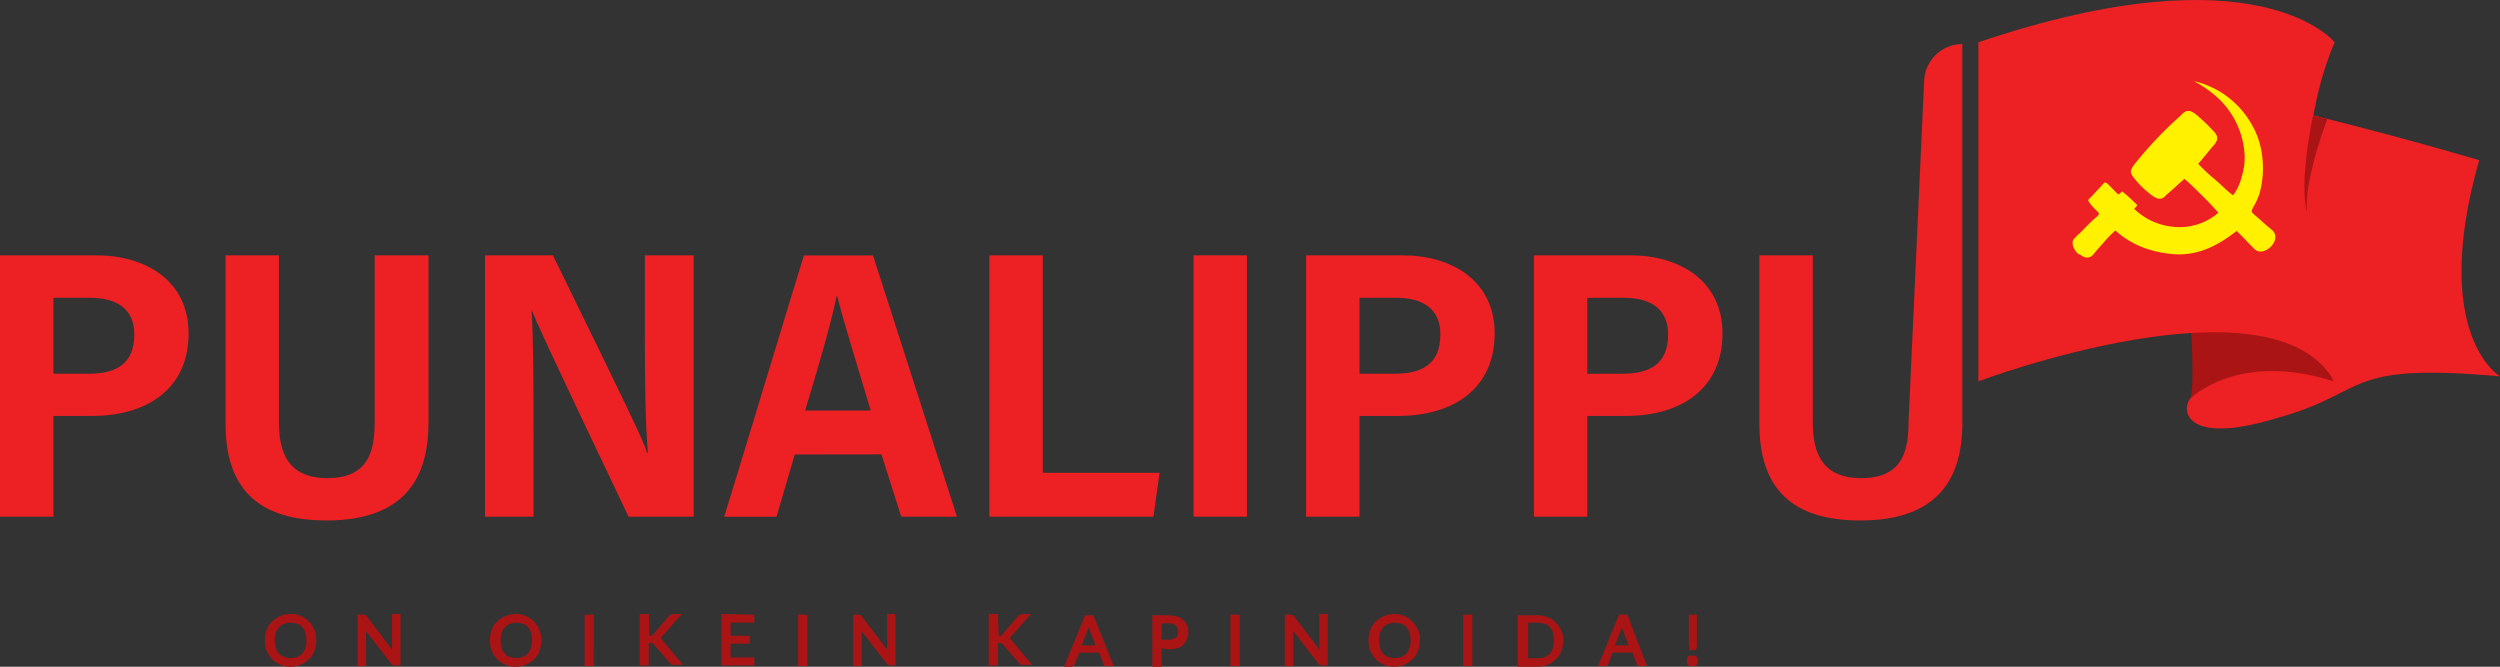 <svg xmlns="http://www.w3.org/2000/svg" viewBox="0 0 883 235.48"><rect x="0" y="0" width="883" height="235.48" fill="#333333" stroke="none"/><defs><style>.cls-1,.cls-3{fill:#aa1414;}.cls-1{stroke:#aa1414;stroke-miterlimit:10;}.cls-2{fill:#ed2024;}.cls-4{fill:#fff100;fill-rule:evenodd;}</style></defs><g id="Layer_2" data-name="Layer 2"><g id="Layer_2-2" data-name="Layer 2"><path class="cls-1" d="M111.2,226.17a9.23,9.23,0,0,1-.68,3.62,5.77,5.77,0,0,1-1.8,2.71,8.23,8.23,0,0,1-2.71,1.81,9.1,9.1,0,0,1-3.39.67,7.58,7.58,0,0,1-3.39-.67,8.23,8.23,0,0,1-2.71-1.81,11.66,11.66,0,0,1-1.81-2.71,10.09,10.09,0,0,1,0-7.23,5.86,5.86,0,0,1,1.81-2.71A8.23,8.23,0,0,1,99.23,218a9.1,9.1,0,0,1,3.39-.67A7.61,7.61,0,0,1,106,218a8.28,8.28,0,0,1,4.51,4.52A8.46,8.46,0,0,1,111.2,226.17Zm-2.48,0a11.7,11.7,0,0,0-.45-2.93,4.37,4.37,0,0,0-1.13-2,3.3,3.3,0,0,0-2-1.36,7.06,7.06,0,0,0-5,0,5.39,5.39,0,0,0-2,1.36,9.16,9.16,0,0,0-1.13,2,9.8,9.8,0,0,0,0,5.87,4.42,4.42,0,0,0,1.13,2,3.3,3.3,0,0,0,2,1.36,7.06,7.06,0,0,0,5,0,5.39,5.39,0,0,0,2-1.36,9.16,9.16,0,0,0,1.13-2A6.23,6.23,0,0,0,108.72,226.17Z"/><path class="cls-1" d="M128.59,217.59a.8.8,0,0,0,.46.23l9.93,13.1V217.37h2v17.16h-1.81c-.23,0-.23-.22-.45-.22l-9.94-12.88v13.33h-2V217.59h1.8Z"/><path class="cls-1" d="M190.71,226.17a9.41,9.41,0,0,1-.68,3.62,5.71,5.71,0,0,1-1.81,2.71,8.23,8.23,0,0,1-2.71,1.81,9.1,9.1,0,0,1-3.39.67,7.54,7.54,0,0,1-3.38-.67A8.13,8.13,0,0,1,176,232.5a11.35,11.35,0,0,1-1.81-2.71,9.95,9.95,0,0,1,0-7.23,5.71,5.71,0,0,1,1.81-2.71,8.13,8.13,0,0,1,2.71-1.81,9,9,0,0,1,3.38-.67,7.55,7.55,0,0,1,3.39.67,8.34,8.34,0,0,1,4.52,4.52A8.61,8.61,0,0,1,190.71,226.17Zm-2.26,0a11.7,11.7,0,0,0-.45-2.93,4.37,4.37,0,0,0-1.13-2,3.32,3.32,0,0,0-2-1.36,8,8,0,0,0-2.48-.45,8.07,8.07,0,0,0-2.49.45,5.44,5.44,0,0,0-2,1.36,9.16,9.16,0,0,0-1.13,2,9.8,9.8,0,0,0,0,5.87,4.42,4.42,0,0,0,1.13,2,3.3,3.3,0,0,0,2,1.36,8.37,8.37,0,0,0,2.49.45,8.25,8.25,0,0,0,2.48-.45,5.39,5.39,0,0,0,2-1.36,9.16,9.16,0,0,0,1.13-2A10.27,10.27,0,0,0,188.45,226.17Z"/><path class="cls-1" d="M209.23,234.76H207V217.59h2.26Z"/><path class="cls-1" d="M228.88,225.05h1.58a.49.49,0,0,0,.45-.46l5.65-6.55.45-.45c.22,0,.45-.22.68-.22h2l-6.55,7.45c-.23.23-.23.45-.45.45s-.23.23-.45.23c.22,0,.45.22.67.22.23.23.45.23.45.45l6.78,8.14h-2.71a.23.23,0,0,1-.23-.23l-.22-.23-5.87-6.77-.23-.23-.23-.22h-2v7.9h-2.26V217.37h2.26l.23,7.68Z"/><path class="cls-1" d="M265.92,217.59v1.81h-8.36v5.65h6.78v1.8h-6.78v5.87h8.36v1.81H255.3V217.37l10.62.22Z"/><path class="cls-1" d="M284.67,234.76h-2.26V217.59h2.26Z"/><path class="cls-1" d="M303.41,217.59a.8.8,0,0,0,.45.23l9.94,13.1V217.37h2v17.16h-1.58c-.22,0-.22-.22-.45-.22l-9.94-12.88v13.33h-2V217.59h1.58Z"/><path class="cls-1" d="M352.2,225.05h1.58a.49.49,0,0,0,.45-.46l5.65-6.55.45-.45c.23,0,.45-.22.68-.22h2l-6.55,7.45c-.23.23-.23.45-.45.45s-.23.23-.45.23c.22,0,.45.22.67.22.23.23.46.23.46.45l6.77,8.14h-2.71a.22.22,0,0,1-.22-.23l-.23-.23-5.87-6.77-.23-.23-.22-.22h-2v7.9h-2.26V217.37H352l.23,7.68Z"/><path class="cls-1" d="M392.63,234.76h-1.81c-.22,0-.45,0-.45-.23-.23,0-.23-.22-.23-.45L388.56,230h-7.68l-1.8,4.3c0,.22-.23.22-.23.45-.23,0-.23.22-.45.22h-1.81l7-17.16h2.26l6.78,16.94Zm-11.3-6.33h6.33l-2.71-7a3.2,3.2,0,0,1-.45-1.58c0,.23-.23.68-.23.9s-.22.46-.22.68l-2.72,7Z"/><path class="cls-1" d="M409.79,228.43V235h-2.26V217.82h5.2a11.34,11.34,0,0,1,2.94.45,5.9,5.9,0,0,1,2,1.13,7,7,0,0,1,1.13,1.58,5.75,5.75,0,0,1,.45,2.26,6.87,6.87,0,0,1-.45,2.26,5,5,0,0,1-1.13,1.8,4.25,4.25,0,0,1-2,1.13,11.21,11.21,0,0,1-2.71.45l-3.17-.45Zm0-2h2.71a4.34,4.34,0,0,0,1.81-.23l1.36-.67a1.25,1.25,0,0,0,.67-1.13,2.84,2.84,0,0,0,.23-1.36,3.6,3.6,0,0,0-.9-2.48,4.42,4.42,0,0,0-3.17-.91h-2.71v6.78Z"/><path class="cls-1" d="M437.35,234.76h-2.26V217.59h2.26Z"/><path class="cls-1" d="M456.1,217.59a.76.76,0,0,0,.45.23l9.94,13.1V217.37h2v17.16h-1.81a.77.77,0,0,0-.45-.22l-9.94-12.88v13.33h-2V217.59h1.81Z"/><path class="cls-1" d="M501,226.17a9.23,9.23,0,0,1-.68,3.62,5.77,5.77,0,0,1-1.8,2.71,8.23,8.23,0,0,1-2.71,1.81,9.1,9.1,0,0,1-3.39.67,8.31,8.31,0,0,1-3.39-.67,8.34,8.34,0,0,1-4.52-4.52,10.09,10.09,0,0,1,0-7.23,5.86,5.86,0,0,1,1.81-2.71,8.23,8.23,0,0,1,2.71-1.81,9.1,9.1,0,0,1,3.39-.67,8.31,8.31,0,0,1,3.39.67,8.08,8.08,0,0,1,2.71,1.81,11.32,11.32,0,0,1,1.8,2.71A6.48,6.48,0,0,1,501,226.17Zm-2.26,0a11.26,11.26,0,0,0-.45-2.93,4.28,4.28,0,0,0-1.13-2,3.3,3.3,0,0,0-2-1.36,7.09,7.09,0,0,0-5,0,5.36,5.36,0,0,0-2,1.36,8.77,8.77,0,0,0-1.13,2,9.8,9.8,0,0,0,0,5.87,4.33,4.33,0,0,0,1.13,2,3.3,3.3,0,0,0,2,1.36,7.09,7.09,0,0,0,5,0,5.29,5.29,0,0,0,2-1.36,8.77,8.77,0,0,0,1.13-2A9.93,9.93,0,0,0,498.78,226.17Z"/><path class="cls-1" d="M519.56,234.76H517.3V217.59h2.26Z"/><path class="cls-1" d="M551.64,226.17a9.41,9.41,0,0,1-.68,3.62,5.78,5.78,0,0,1-1.81,2.71,8.23,8.23,0,0,1-2.71,1.81,9.1,9.1,0,0,1-3.39.67H536.5V217.82h6.55a7.42,7.42,0,0,1,3.39.68,5.77,5.77,0,0,1,2.71,1.8A8.08,8.08,0,0,1,551,223a6,6,0,0,1,.68,3.16Zm-2.26,0a11.7,11.7,0,0,0-.45-2.93,4.37,4.37,0,0,0-1.13-2,3.32,3.32,0,0,0-2-1.36,8,8,0,0,0-2.48-.45h-4.07V233h4.07a8.25,8.25,0,0,0,2.48-.45,5.39,5.39,0,0,0,2-1.36,9.16,9.16,0,0,0,1.13-2,10.27,10.27,0,0,0,.45-2.94Z"/><path class="cls-1" d="M581,234.76h-1.81c-.22,0-.45,0-.45-.23-.23,0-.23-.22-.23-.45L576.93,230h-7.68l-1.58,4.07c0,.23-.22.23-.22.45-.23,0-.23.23-.46.23h-1.8l7-17.17h2.26L581,234.76Zm-11.3-6.33H576l-2.71-7a3.2,3.2,0,0,1-.45-1.58c0,.23-.23.68-.23.9s-.23.46-.23.68l-2.71,7Z"/><path class="cls-1" d="M596.36,233.4v-.68a.77.77,0,0,1,.67-.67h1.36a.77.77,0,0,1,.45.22.8.8,0,0,1,.23.45v1.36a.76.76,0,0,1-.23.45c-.22.23-.22.23-.45.23H597a.8.8,0,0,1-.45-.23.77.77,0,0,1-.22-.45Zm2.48-15.81V228a2.08,2.08,0,0,1-.22,1.13h-1.36A1.68,1.68,0,0,0,597,228V217.59Z"/><path class="cls-2" d="M0,90.18H34c17.38,0,32.61,8.89,32.61,27.62,0,19.14-14.15,29.11-34.23,29.11H18.87v35.57H0ZM18.87,132H31.26c10,0,16.17-3.64,16.17-13.88,0-9.16-6.33-12.94-15.63-12.94H18.87Z"/><path class="cls-2" d="M98.51,90.18v58.75c0,10.38,2.83,19.94,17.12,19.94s16.71-9.16,16.71-19.94V90.18h19v59.15c0,19.28-8.22,34.5-36.12,34.5-27.35,0-35.57-14.69-35.57-34.36V90.18Z"/><path class="cls-2" d="M171.29,182.48V90.18h24c27.49,56.19,31.93,65.35,33.28,69.8h.27c-.94-11-1.08-26.14-1.08-41.24V90.18H245v92.3H222c-29.51-61.85-32.75-69.26-34.1-72.76h-.13c.67,11.72.67,27.62.67,44.2v28.56Z"/><path class="cls-2" d="M280.72,160.52l-6.47,22H255.79c1.21-3.63,26.82-88.26,28.16-92.3h24.4L338,182.48H318.32l-7-22ZM307.54,145c-5.66-18.73-9.7-31.94-11.86-40.56h-.14c-2.15,10.24-6.33,24.66-11.18,40.56Z"/><path class="cls-2" d="M349.45,90.18h18.87V167h41.23l-2.15,15.49H349.45Z"/><path class="cls-2" d="M440.42,90.18v92.3H421.55V90.18Z"/><path class="cls-2" d="M461.31,90.18h34c17.38,0,32.61,8.89,32.61,27.62,0,19.14-14.15,29.11-34.23,29.11H480.17v35.57H461.31ZM480.17,132h12.4c10,0,16.17-3.64,16.17-13.88,0-9.16-6.33-12.94-15.63-12.94H480.17Z"/><path class="cls-2" d="M541.77,90.18h34c17.38,0,32.61,8.89,32.61,27.62,0,19.14-14.15,29.11-34.23,29.11H560.63v35.57H541.77ZM560.63,132H573c10,0,16.17-3.64,16.17-13.88,0-9.16-6.33-12.94-15.63-12.94H560.63Z"/><path class="cls-2" d="M640.28,90.18v58.75c0,10.38,2.83,19.94,17.11,19.94s16.71-9.16,16.71-19.94l5.51-120.36a13.51,13.51,0,0,1,13.49-13h0V149.33c0,19.28-8.22,34.5-36.11,34.5-27.36,0-35.58-14.69-35.58-34.36V90.18Z"/><path class="cls-2" d="M883,132.93c-56.23-5-45.49,5.51-78.63,14.68-32.72,10-34-2.88-30.78-6.83S785.87,33.6,785.87,33.6c10.47,2.2,21,4.65,31.1,7.12L822,42c29.75,7.43,53.64,14.58,53.64,14.58C858.13,118.32,883,132.93,883,132.93Z"/><path class="cls-3" d="M773.5,109.2s2,28.27,0,31.71c0,0,16.54-17.13,50.72-6.23L798.86,73.91Z"/><path class="cls-2" d="M698.76,14.94V134.68s103.65-39,125.71,0c0,0-22.06-67.34.11-119.74,0,0-26.58-33.61-125.82,0"/><path class="cls-3" d="M817.24,57c-1.49,5.91-2.84,11.94-2.46,18.07-1.33-6.06-.9-12.42-.3-18.56.57-5.32,1.4-10.52,2.49-15.74L822,42C820.21,46.86,818.57,51.92,817.24,57Z"/></g><g id="Layer_4" data-name="Layer 4"><g id="OfunsF"><path class="cls-4" d="M774.91,28.65a31.64,31.64,0,0,1,21,16.44,27,27,0,0,1,2.53,6.82,34,34,0,0,1-.34,16.35,29.06,29.06,0,0,1-1.35,3.29c-.33.74-1.54,2.47-1.43,3.2.07.46,1.46,1.53,1.94,1.94,1.46,1.25,2.58,2.39,4.13,3.62,1.07.86,2.23,1.72,2.27,3.29.08,2.48-2.55,5.07-5,5.23-1.67.1-2.43-.92-3.37-1.86-1.75-1.75-3.52-3.75-5.31-5.39-5.48,4.25-12.84,9-22.5,8.17-8.62-.74-15.32-3.79-20.31-8.34a40.8,40.8,0,0,0-4.55,4.72c-.68.71-1.3,1.47-2.19,2.44s-1.6,2.67-3.8,2.36a5.66,5.66,0,0,1-1.93-1c-.22-.14-.53-.13-.68-.25-1.21-1-2.59-3.43-1.68-5.06a14.63,14.63,0,0,1,2.27-2.27c1.61-1.61,2.76-2.87,4.55-4.56.4-.37,2.2-1.74,2.19-2.27s-1.45-1.62-2-2.28c-.28-.31-1.75-2-1.77-2.44s1-1.22,1.43-1.69c1.15-1.25,1.83-2,3-3.2.38-.41,1-1.41,1.6-1.43s2,1.68,2.36,2c.85.85,1.5,1.58,2.2,2.19.63-.17.85-.77,1.43-1a35.82,35.82,0,0,1,4,3.54c.37.36,1.15.89,1.18,1.26,0,.6-.78.82-.93,1.35a23,23,0,0,0,14.16,6.32,20.91,20.91,0,0,0,15.51-5c-1.86-2.13-3.81-4.17-5.82-6.15s-4-4-6.15-5.82c-2.22,1.9-3.79,3.48-6.07,5.39-.93.79-1.46,1.84-3.2,1.61a8.16,8.16,0,0,1-3-1.77,31.17,31.17,0,0,1-4.89-4.72c-.61-.73-1.71-2-1.77-3s1.13-2.51,1.85-3.37A136.66,136.66,0,0,1,769.6,41.38c1.21-1.07,2.21-2.8,4.38-2a10.78,10.78,0,0,1,2.61,1.86,54.72,54.72,0,0,1,4.47,4.3c1,1,2.34,2.15,2,3.87a5.52,5.52,0,0,1-1.52,2.28c-1.85,2.21-3.14,3.93-5.14,6.15a59,59,0,0,0,6.07,5.65c2.08,1.8,4,3.86,6.24,5.48a17.15,17.15,0,0,0,3-6.41,22.17,22.17,0,0,0,1.1-7.58,29.7,29.7,0,0,0-11.13-21.83A42.2,42.2,0,0,0,774.91,28.65Z"/></g></g></g></svg>